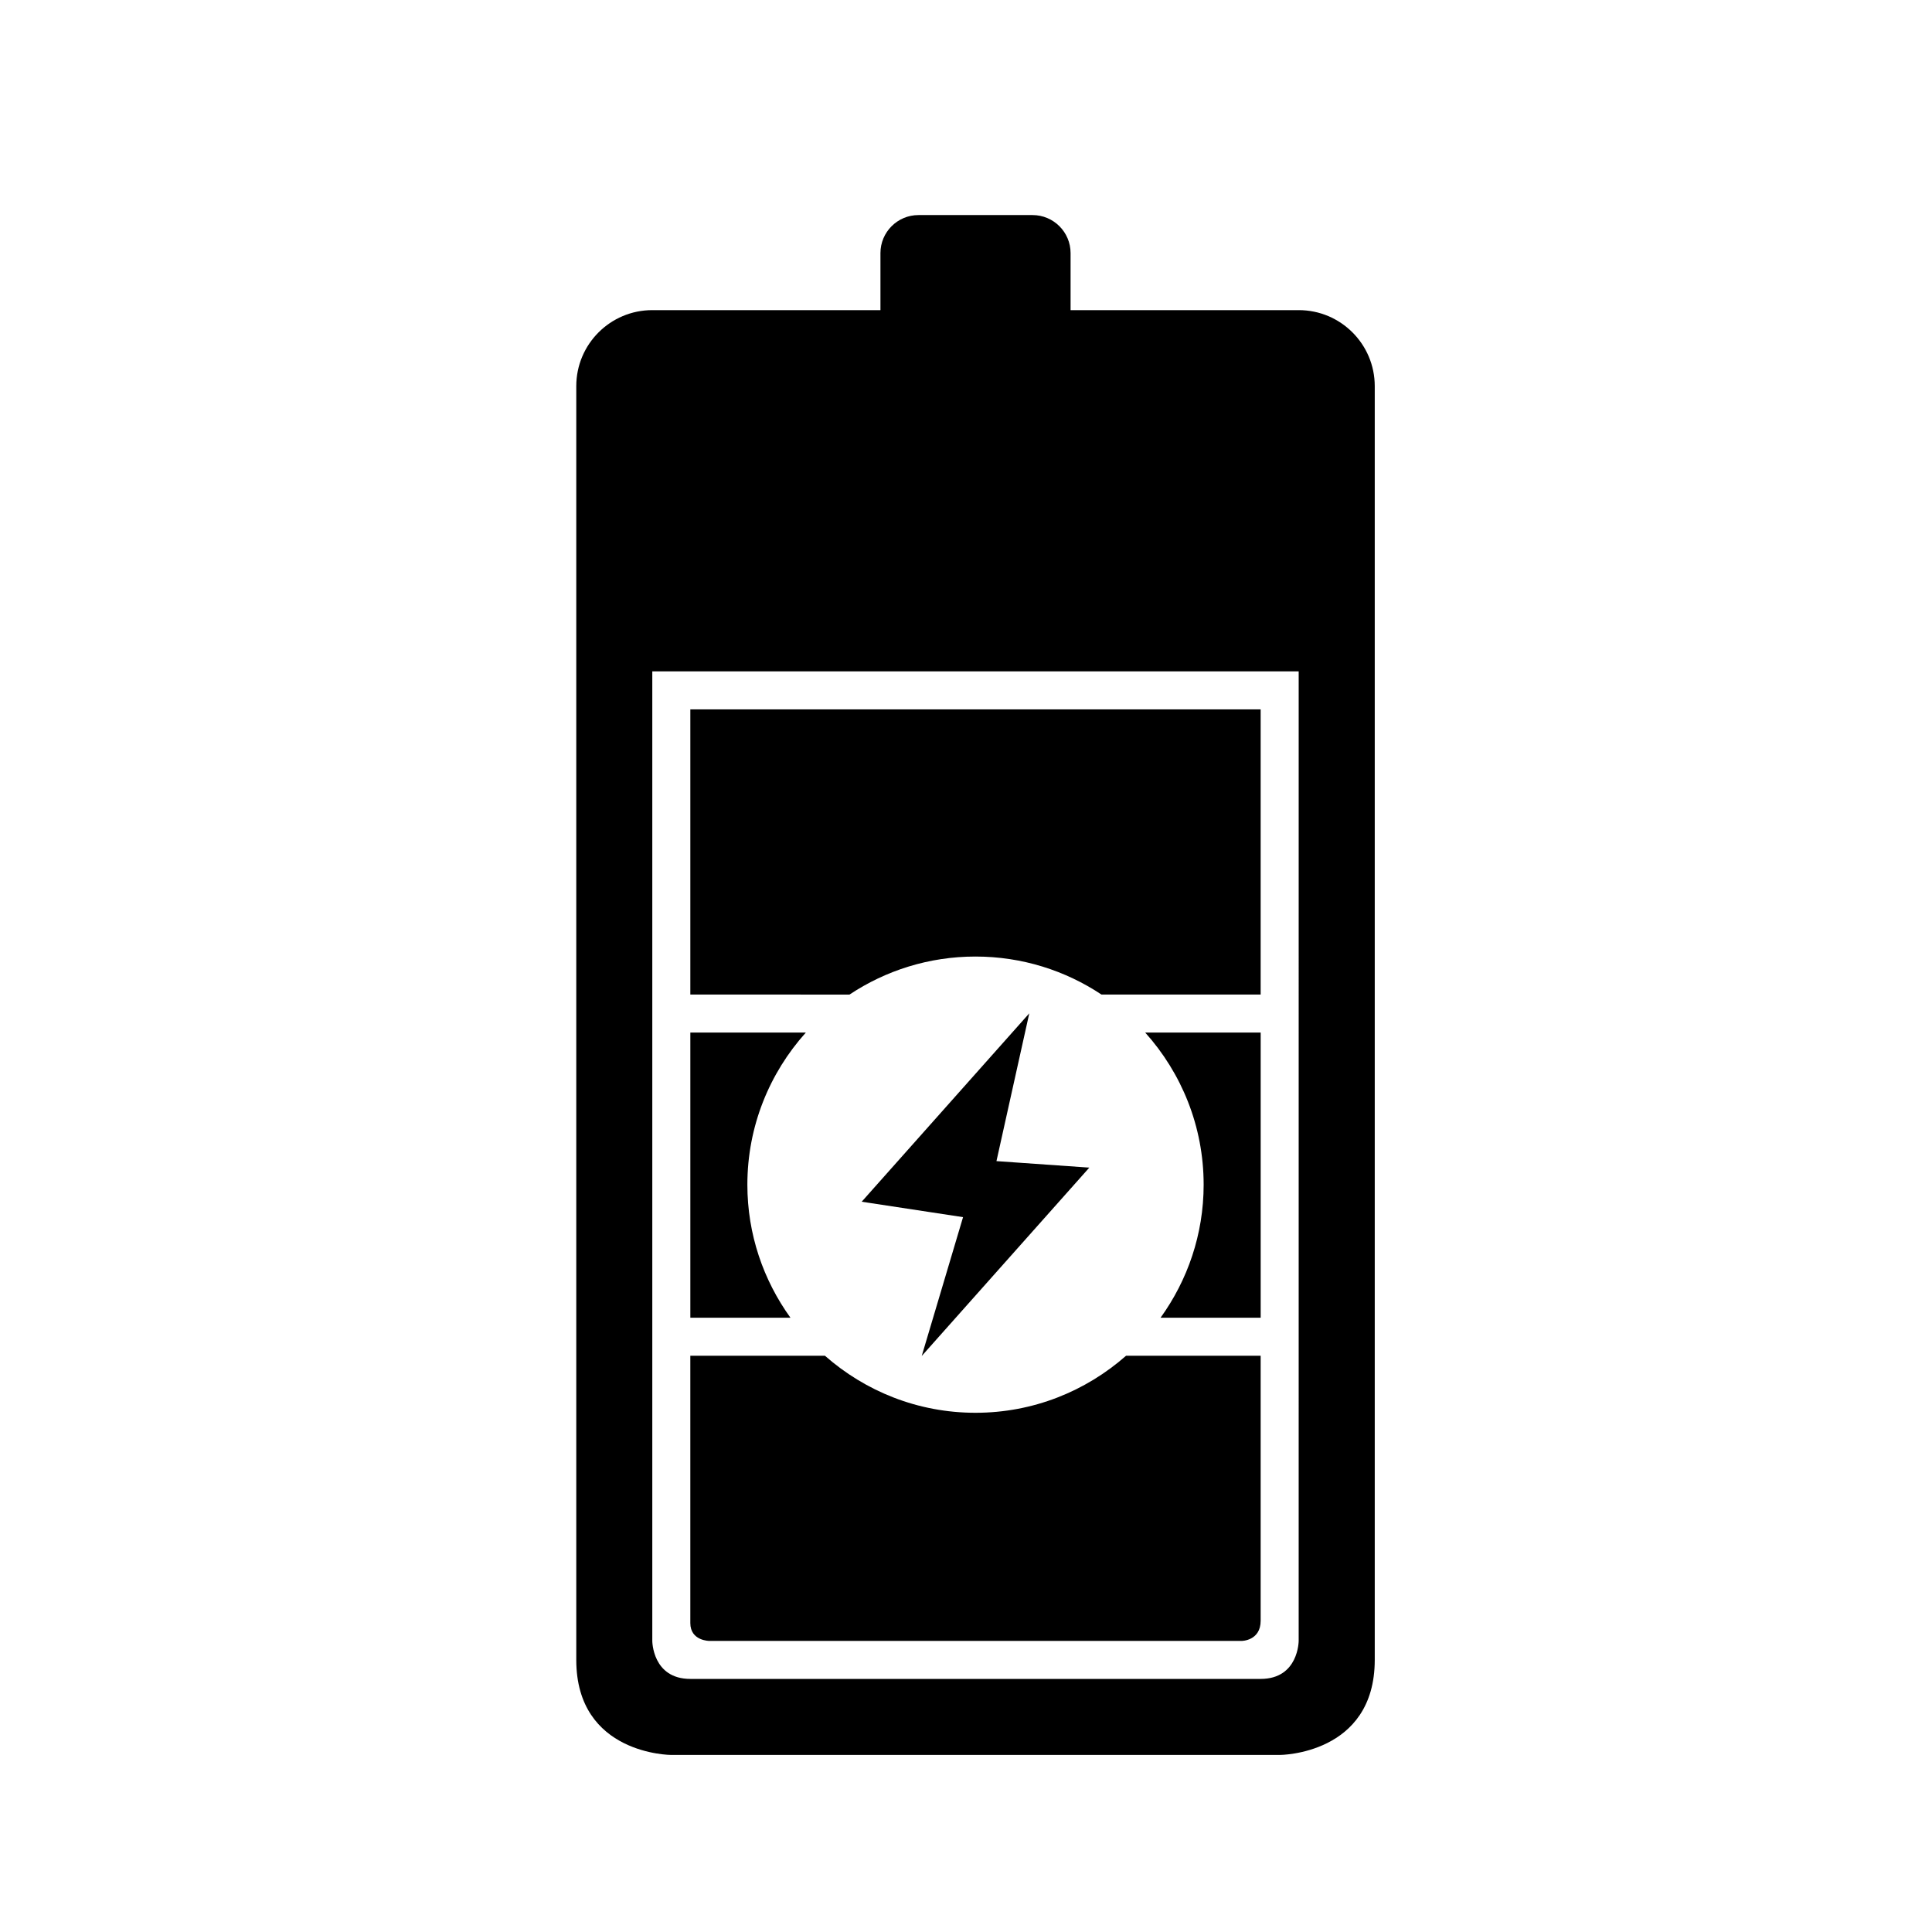 <?xml version="1.0" encoding="UTF-8"?>
<!-- Uploaded to: SVG Repo, www.svgrepo.com, Generator: SVG Repo Mixer Tools -->
<svg fill="#000000" width="800px" height="800px" version="1.1" viewBox="144 144 512 512" xmlns="http://www.w3.org/2000/svg">
 <path d="m483.13 609.08h-161.22s-25.191 0-25.191-25.191v-337.55c0-11.129 9.023-20.152 20.152-20.152h60.457v-15.113c0-5.562 4.516-10.078 10.078-10.078h30.23c5.562 0 10.078 4.516 10.078 10.078v15.113h60.457c11.129 0 20.152 9.023 20.152 20.152v337.55c-0.008 25.191-25.195 25.191-25.195 25.191zm5.035-287.17h-171.3v256.94s0 10.078 10.078 10.078h151.14c10.078 0 10.078-10.078 10.078-10.078zm-15.113 256.95h-141.07s-5.039 0-5.039-4.727v-70.844h35.676c10.652 9.375 24.59 15.113 39.898 15.113 15.312 0 29.246-5.738 39.898-15.113h35.672v70.223c0 5.348-5.039 5.348-5.039 5.348zm-10.074-120.91c0-15.508-5.891-29.605-15.48-40.305h30.594v75.57h-26.535c7.156-9.934 11.422-22.094 11.422-35.266zm-46.207-45.41-8.699 39.168 24.609 1.723-44.414 49.918 10.953-36.793-26.863-4.09zm-14.254-15.047c-12.348 0-23.824 3.719-33.391 10.078l-42.18-0.004v-75.57h151.14v75.57h-42.18c-9.566-6.356-21.043-10.074-33.395-10.074zm-60.457 60.457c0 13.176 4.262 25.332 11.422 35.266h-26.535v-75.57h30.602c-9.598 10.699-15.488 24.797-15.488 40.305z" fill-rule="evenodd"/>
</svg>